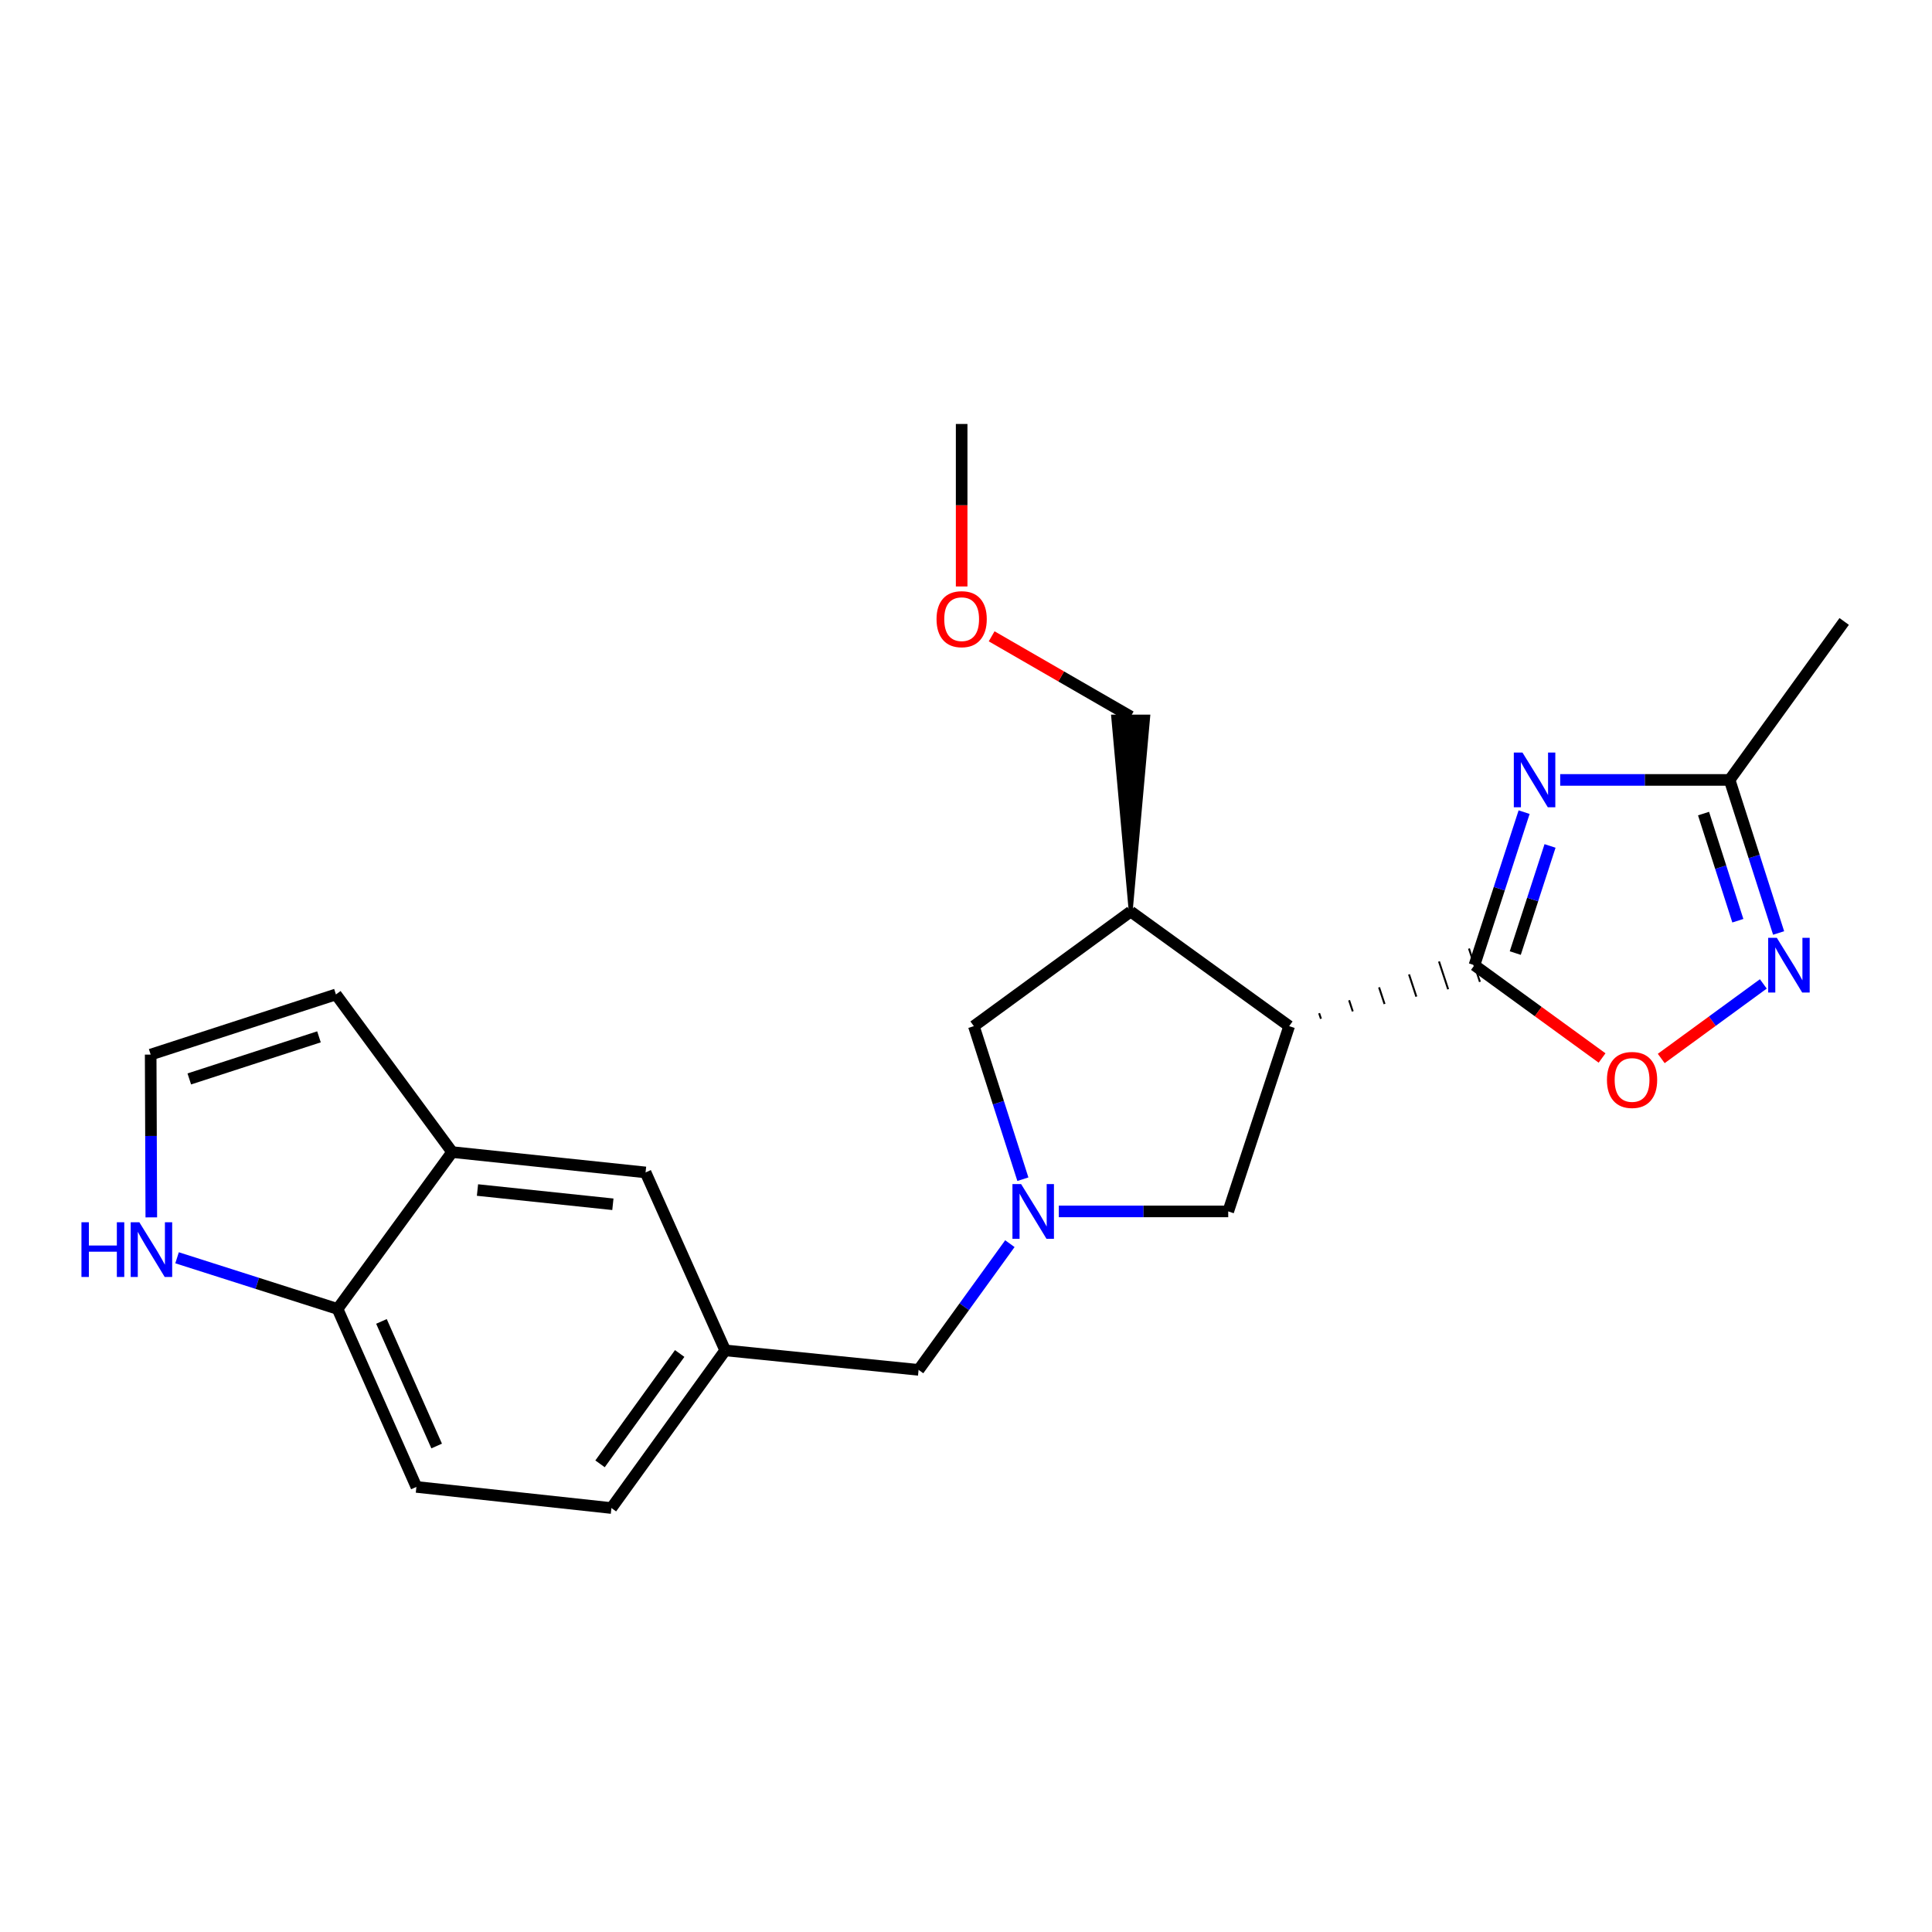 <?xml version='1.0' encoding='iso-8859-1'?>
<svg version='1.1' baseProfile='full'
              xmlns='http://www.w3.org/2000/svg'
                      xmlns:rdkit='http://www.rdkit.org/xml'
                      xmlns:xlink='http://www.w3.org/1999/xlink'
                  xml:space='preserve'
width='1000px' height='1000px' viewBox='0 0 1000 1000'>
<!-- END OF HEADER -->
<rect style='opacity:1.0;fill:#FFFFFF;stroke:none' width='1000' height='1000' x='0' y='0'> </rect>
<path class='bond-0' d='M 763.17,499.586 L 776.023,459.977' style='fill:none;fill-rule:evenodd;stroke:#000000;stroke-width:6px;stroke-linecap:butt;stroke-linejoin:miter;stroke-opacity:1' />
<path class='bond-0' d='M 776.023,459.977 L 788.876,420.367' style='fill:none;fill-rule:evenodd;stroke:#0000FF;stroke-width:6px;stroke-linecap:butt;stroke-linejoin:miter;stroke-opacity:1' />
<path class='bond-0' d='M 784.302,493.309 L 793.299,465.583' style='fill:none;fill-rule:evenodd;stroke:#000000;stroke-width:6px;stroke-linecap:butt;stroke-linejoin:miter;stroke-opacity:1' />
<path class='bond-0' d='M 793.299,465.583 L 802.296,437.856' style='fill:none;fill-rule:evenodd;stroke:#0000FF;stroke-width:6px;stroke-linecap:butt;stroke-linejoin:miter;stroke-opacity:1' />
<path class='bond-1' d='M 683.726,527.31 L 682.78,524.434' style='fill:none;fill-rule:evenodd;stroke:#000000;stroke-width:1.0px;stroke-linecap:butt;stroke-linejoin:miter;stroke-opacity:1' />
<path class='bond-1' d='M 700.182,523.49 L 698.291,517.739' style='fill:none;fill-rule:evenodd;stroke:#000000;stroke-width:1.0px;stroke-linecap:butt;stroke-linejoin:miter;stroke-opacity:1' />
<path class='bond-1' d='M 716.639,519.671 L 713.801,511.044' style='fill:none;fill-rule:evenodd;stroke:#000000;stroke-width:1.0px;stroke-linecap:butt;stroke-linejoin:miter;stroke-opacity:1' />
<path class='bond-1' d='M 733.095,515.852 L 729.311,504.349' style='fill:none;fill-rule:evenodd;stroke:#000000;stroke-width:1.0px;stroke-linecap:butt;stroke-linejoin:miter;stroke-opacity:1' />
<path class='bond-1' d='M 749.551,512.032 L 744.822,497.654' style='fill:none;fill-rule:evenodd;stroke:#000000;stroke-width:1.0px;stroke-linecap:butt;stroke-linejoin:miter;stroke-opacity:1' />
<path class='bond-1' d='M 766.007,508.213 L 760.332,490.96' style='fill:none;fill-rule:evenodd;stroke:#000000;stroke-width:1.0px;stroke-linecap:butt;stroke-linejoin:miter;stroke-opacity:1' />
<path class='bond-4' d='M 763.17,499.586 L 796.2,523.6' style='fill:none;fill-rule:evenodd;stroke:#000000;stroke-width:6px;stroke-linecap:butt;stroke-linejoin:miter;stroke-opacity:1' />
<path class='bond-4' d='M 796.2,523.6 L 829.23,547.613' style='fill:none;fill-rule:evenodd;stroke:#FF0000;stroke-width:6px;stroke-linecap:butt;stroke-linejoin:miter;stroke-opacity:1' />
<path class='bond-5' d='M 807.553,403.687 L 851.398,403.687' style='fill:none;fill-rule:evenodd;stroke:#0000FF;stroke-width:6px;stroke-linecap:butt;stroke-linejoin:miter;stroke-opacity:1' />
<path class='bond-5' d='M 851.398,403.687 L 895.244,403.687' style='fill:none;fill-rule:evenodd;stroke:#000000;stroke-width:6px;stroke-linecap:butt;stroke-linejoin:miter;stroke-opacity:1' />
<path class='bond-6' d='M 667.27,531.129 L 585.245,471.817' style='fill:none;fill-rule:evenodd;stroke:#000000;stroke-width:6px;stroke-linecap:butt;stroke-linejoin:miter;stroke-opacity:1' />
<path class='bond-7' d='M 667.27,531.129 L 635.727,627.029' style='fill:none;fill-rule:evenodd;stroke:#000000;stroke-width:6px;stroke-linecap:butt;stroke-linejoin:miter;stroke-opacity:1' />
<path class='bond-2' d='M 548.046,627.029 L 591.886,627.029' style='fill:none;fill-rule:evenodd;stroke:#0000FF;stroke-width:6px;stroke-linecap:butt;stroke-linejoin:miter;stroke-opacity:1' />
<path class='bond-2' d='M 591.886,627.029 L 635.727,627.029' style='fill:none;fill-rule:evenodd;stroke:#000000;stroke-width:6px;stroke-linecap:butt;stroke-linejoin:miter;stroke-opacity:1' />
<path class='bond-15' d='M 522.71,643.719 L 499.085,676.382' style='fill:none;fill-rule:evenodd;stroke:#0000FF;stroke-width:6px;stroke-linecap:butt;stroke-linejoin:miter;stroke-opacity:1' />
<path class='bond-15' d='M 499.085,676.382 L 475.46,709.044' style='fill:none;fill-rule:evenodd;stroke:#000000;stroke-width:6px;stroke-linecap:butt;stroke-linejoin:miter;stroke-opacity:1' />
<path class='bond-24' d='M 529.441,610.351 L 516.754,570.74' style='fill:none;fill-rule:evenodd;stroke:#0000FF;stroke-width:6px;stroke-linecap:butt;stroke-linejoin:miter;stroke-opacity:1' />
<path class='bond-24' d='M 516.754,570.74 L 504.067,531.129' style='fill:none;fill-rule:evenodd;stroke:#000000;stroke-width:6px;stroke-linecap:butt;stroke-linejoin:miter;stroke-opacity:1' />
<path class='bond-3' d='M 912.695,509.268 L 886.275,528.567' style='fill:none;fill-rule:evenodd;stroke:#0000FF;stroke-width:6px;stroke-linecap:butt;stroke-linejoin:miter;stroke-opacity:1' />
<path class='bond-3' d='M 886.275,528.567 L 859.855,547.866' style='fill:none;fill-rule:evenodd;stroke:#FF0000;stroke-width:6px;stroke-linecap:butt;stroke-linejoin:miter;stroke-opacity:1' />
<path class='bond-23' d='M 920.609,482.909 L 907.927,443.298' style='fill:none;fill-rule:evenodd;stroke:#0000FF;stroke-width:6px;stroke-linecap:butt;stroke-linejoin:miter;stroke-opacity:1' />
<path class='bond-23' d='M 907.927,443.298 L 895.244,403.687' style='fill:none;fill-rule:evenodd;stroke:#000000;stroke-width:6px;stroke-linecap:butt;stroke-linejoin:miter;stroke-opacity:1' />
<path class='bond-23' d='M 899.507,476.564 L 890.629,448.836' style='fill:none;fill-rule:evenodd;stroke:#0000FF;stroke-width:6px;stroke-linecap:butt;stroke-linejoin:miter;stroke-opacity:1' />
<path class='bond-23' d='M 890.629,448.836 L 881.751,421.108' style='fill:none;fill-rule:evenodd;stroke:#000000;stroke-width:6px;stroke-linecap:butt;stroke-linejoin:miter;stroke-opacity:1' />
<path class='bond-20' d='M 895.244,403.687 L 954.545,321.661' style='fill:none;fill-rule:evenodd;stroke:#000000;stroke-width:6px;stroke-linecap:butt;stroke-linejoin:miter;stroke-opacity:1' />
<path class='bond-8' d='M 585.245,471.817 L 504.067,531.129' style='fill:none;fill-rule:evenodd;stroke:#000000;stroke-width:6px;stroke-linecap:butt;stroke-linejoin:miter;stroke-opacity:1' />
<path class='bond-19' d='M 585.245,471.817 L 594.326,370.882 L 576.163,370.882 Z' style='fill:#000000;fill-rule:evenodd;fill-opacity:1;stroke:#000000;stroke-width:2px;stroke-linecap:butt;stroke-linejoin:miter;stroke-opacity:1;' />
<path class='bond-9' d='M 234.026,596.313 L 334.143,606.848' style='fill:none;fill-rule:evenodd;stroke:#000000;stroke-width:6px;stroke-linecap:butt;stroke-linejoin:miter;stroke-opacity:1' />
<path class='bond-9' d='M 247.143,615.957 L 317.225,623.331' style='fill:none;fill-rule:evenodd;stroke:#000000;stroke-width:6px;stroke-linecap:butt;stroke-linejoin:miter;stroke-opacity:1' />
<path class='bond-13' d='M 234.026,596.313 L 173.876,514.722' style='fill:none;fill-rule:evenodd;stroke:#000000;stroke-width:6px;stroke-linecap:butt;stroke-linejoin:miter;stroke-opacity:1' />
<path class='bond-25' d='M 234.026,596.313 L 174.714,677.501' style='fill:none;fill-rule:evenodd;stroke:#000000;stroke-width:6px;stroke-linecap:butt;stroke-linejoin:miter;stroke-opacity:1' />
<path class='bond-10' d='M 91.648,651.025 L 133.181,664.263' style='fill:none;fill-rule:evenodd;stroke:#0000FF;stroke-width:6px;stroke-linecap:butt;stroke-linejoin:miter;stroke-opacity:1' />
<path class='bond-10' d='M 133.181,664.263 L 174.714,677.501' style='fill:none;fill-rule:evenodd;stroke:#000000;stroke-width:6px;stroke-linecap:butt;stroke-linejoin:miter;stroke-opacity:1' />
<path class='bond-26' d='M 78.315,630.112 L 78.151,587.982' style='fill:none;fill-rule:evenodd;stroke:#0000FF;stroke-width:6px;stroke-linecap:butt;stroke-linejoin:miter;stroke-opacity:1' />
<path class='bond-26' d='M 78.151,587.982 L 77.987,545.851' style='fill:none;fill-rule:evenodd;stroke:#000000;stroke-width:6px;stroke-linecap:butt;stroke-linejoin:miter;stroke-opacity:1' />
<path class='bond-11' d='M 174.714,677.501 L 215.53,769.627' style='fill:none;fill-rule:evenodd;stroke:#000000;stroke-width:6px;stroke-linecap:butt;stroke-linejoin:miter;stroke-opacity:1' />
<path class='bond-11' d='M 197.442,683.963 L 226.014,748.451' style='fill:none;fill-rule:evenodd;stroke:#000000;stroke-width:6px;stroke-linecap:butt;stroke-linejoin:miter;stroke-opacity:1' />
<path class='bond-12' d='M 77.987,545.851 L 173.876,514.722' style='fill:none;fill-rule:evenodd;stroke:#000000;stroke-width:6px;stroke-linecap:butt;stroke-linejoin:miter;stroke-opacity:1' />
<path class='bond-12' d='M 97.978,558.457 L 165.101,536.667' style='fill:none;fill-rule:evenodd;stroke:#000000;stroke-width:6px;stroke-linecap:butt;stroke-linejoin:miter;stroke-opacity:1' />
<path class='bond-14' d='M 334.143,606.848 L 375.363,698.954' style='fill:none;fill-rule:evenodd;stroke:#000000;stroke-width:6px;stroke-linecap:butt;stroke-linejoin:miter;stroke-opacity:1' />
<path class='bond-16' d='M 475.46,709.044 L 375.363,698.954' style='fill:none;fill-rule:evenodd;stroke:#000000;stroke-width:6px;stroke-linecap:butt;stroke-linejoin:miter;stroke-opacity:1' />
<path class='bond-18' d='M 375.363,698.954 L 316.475,780.555' style='fill:none;fill-rule:evenodd;stroke:#000000;stroke-width:6px;stroke-linecap:butt;stroke-linejoin:miter;stroke-opacity:1' />
<path class='bond-18' d='M 351.801,700.565 L 310.58,757.686' style='fill:none;fill-rule:evenodd;stroke:#000000;stroke-width:6px;stroke-linecap:butt;stroke-linejoin:miter;stroke-opacity:1' />
<path class='bond-17' d='M 215.53,769.627 L 316.475,780.555' style='fill:none;fill-rule:evenodd;stroke:#000000;stroke-width:6px;stroke-linecap:butt;stroke-linejoin:miter;stroke-opacity:1' />
<path class='bond-21' d='M 585.245,370.882 L 549.26,350.12' style='fill:none;fill-rule:evenodd;stroke:#000000;stroke-width:6px;stroke-linecap:butt;stroke-linejoin:miter;stroke-opacity:1' />
<path class='bond-21' d='M 549.26,350.12 L 513.275,329.358' style='fill:none;fill-rule:evenodd;stroke:#FF0000;stroke-width:6px;stroke-linecap:butt;stroke-linejoin:miter;stroke-opacity:1' />
<path class='bond-22' d='M 497.75,303.556 L 497.75,261.5' style='fill:none;fill-rule:evenodd;stroke:#FF0000;stroke-width:6px;stroke-linecap:butt;stroke-linejoin:miter;stroke-opacity:1' />
<path class='bond-22' d='M 497.75,261.5 L 497.75,219.445' style='fill:none;fill-rule:evenodd;stroke:#000000;stroke-width:6px;stroke-linecap:butt;stroke-linejoin:miter;stroke-opacity:1' />
<path  class='atom-1' d='M 788.029 389.527
L 797.309 404.527
Q 798.229 406.007, 799.709 408.687
Q 801.189 411.367, 801.269 411.527
L 801.269 389.527
L 805.029 389.527
L 805.029 417.847
L 801.149 417.847
L 791.189 401.447
Q 790.029 399.527, 788.789 397.327
Q 787.589 395.127, 787.229 394.447
L 787.229 417.847
L 783.549 417.847
L 783.549 389.527
L 788.029 389.527
' fill='#0000FF'/>
<path  class='atom-3' d='M 528.522 612.869
L 537.802 627.869
Q 538.722 629.349, 540.202 632.029
Q 541.682 634.709, 541.762 634.869
L 541.762 612.869
L 545.522 612.869
L 545.522 641.189
L 541.642 641.189
L 531.682 624.789
Q 530.522 622.869, 529.282 620.669
Q 528.082 618.469, 527.722 617.789
L 527.722 641.189
L 524.042 641.189
L 524.042 612.869
L 528.522 612.869
' fill='#0000FF'/>
<path  class='atom-4' d='M 919.689 485.426
L 928.969 500.426
Q 929.889 501.906, 931.369 504.586
Q 932.849 507.266, 932.929 507.426
L 932.929 485.426
L 936.689 485.426
L 936.689 513.746
L 932.809 513.746
L 922.849 497.346
Q 921.689 495.426, 920.449 493.226
Q 919.249 491.026, 918.889 490.346
L 918.889 513.746
L 915.209 513.746
L 915.209 485.426
L 919.689 485.426
' fill='#0000FF'/>
<path  class='atom-5' d='M 831.751 558.978
Q 831.751 552.178, 835.111 548.378
Q 838.471 544.578, 844.751 544.578
Q 851.031 544.578, 854.391 548.378
Q 857.751 552.178, 857.751 558.978
Q 857.751 565.858, 854.351 569.778
Q 850.951 573.658, 844.751 573.658
Q 838.511 573.658, 835.111 569.778
Q 831.751 565.898, 831.751 558.978
M 844.751 570.458
Q 849.071 570.458, 851.391 567.578
Q 853.751 564.658, 853.751 558.978
Q 853.751 553.418, 851.391 550.618
Q 849.071 547.778, 844.751 547.778
Q 840.431 547.778, 838.071 550.578
Q 835.751 553.378, 835.751 558.978
Q 835.751 564.698, 838.071 567.578
Q 840.431 570.458, 844.751 570.458
' fill='#FF0000'/>
<path  class='atom-11' d='M 42.16 632.636
L 46 632.636
L 46 644.676
L 60.48 644.676
L 60.48 632.636
L 64.32 632.636
L 64.32 660.956
L 60.48 660.956
L 60.48 647.876
L 46 647.876
L 46 660.956
L 42.16 660.956
L 42.16 632.636
' fill='#0000FF'/>
<path  class='atom-11' d='M 72.12 632.636
L 81.4 647.636
Q 82.32 649.116, 83.8 651.796
Q 85.28 654.476, 85.36 654.636
L 85.36 632.636
L 89.12 632.636
L 89.12 660.956
L 85.24 660.956
L 75.28 644.556
Q 74.12 642.636, 72.88 640.436
Q 71.68 638.236, 71.32 637.556
L 71.32 660.956
L 67.64 660.956
L 67.64 632.636
L 72.12 632.636
' fill='#0000FF'/>
<path  class='atom-22' d='M 484.75 320.48
Q 484.75 313.68, 488.11 309.88
Q 491.47 306.08, 497.75 306.08
Q 504.03 306.08, 507.39 309.88
Q 510.75 313.68, 510.75 320.48
Q 510.75 327.36, 507.35 331.28
Q 503.95 335.16, 497.75 335.16
Q 491.51 335.16, 488.11 331.28
Q 484.75 327.4, 484.75 320.48
M 497.75 331.96
Q 502.07 331.96, 504.39 329.08
Q 506.75 326.16, 506.75 320.48
Q 506.75 314.92, 504.39 312.12
Q 502.07 309.28, 497.75 309.28
Q 493.43 309.28, 491.07 312.08
Q 488.75 314.88, 488.75 320.48
Q 488.75 326.2, 491.07 329.08
Q 493.43 331.96, 497.75 331.96
' fill='#FF0000'/>
</svg>
